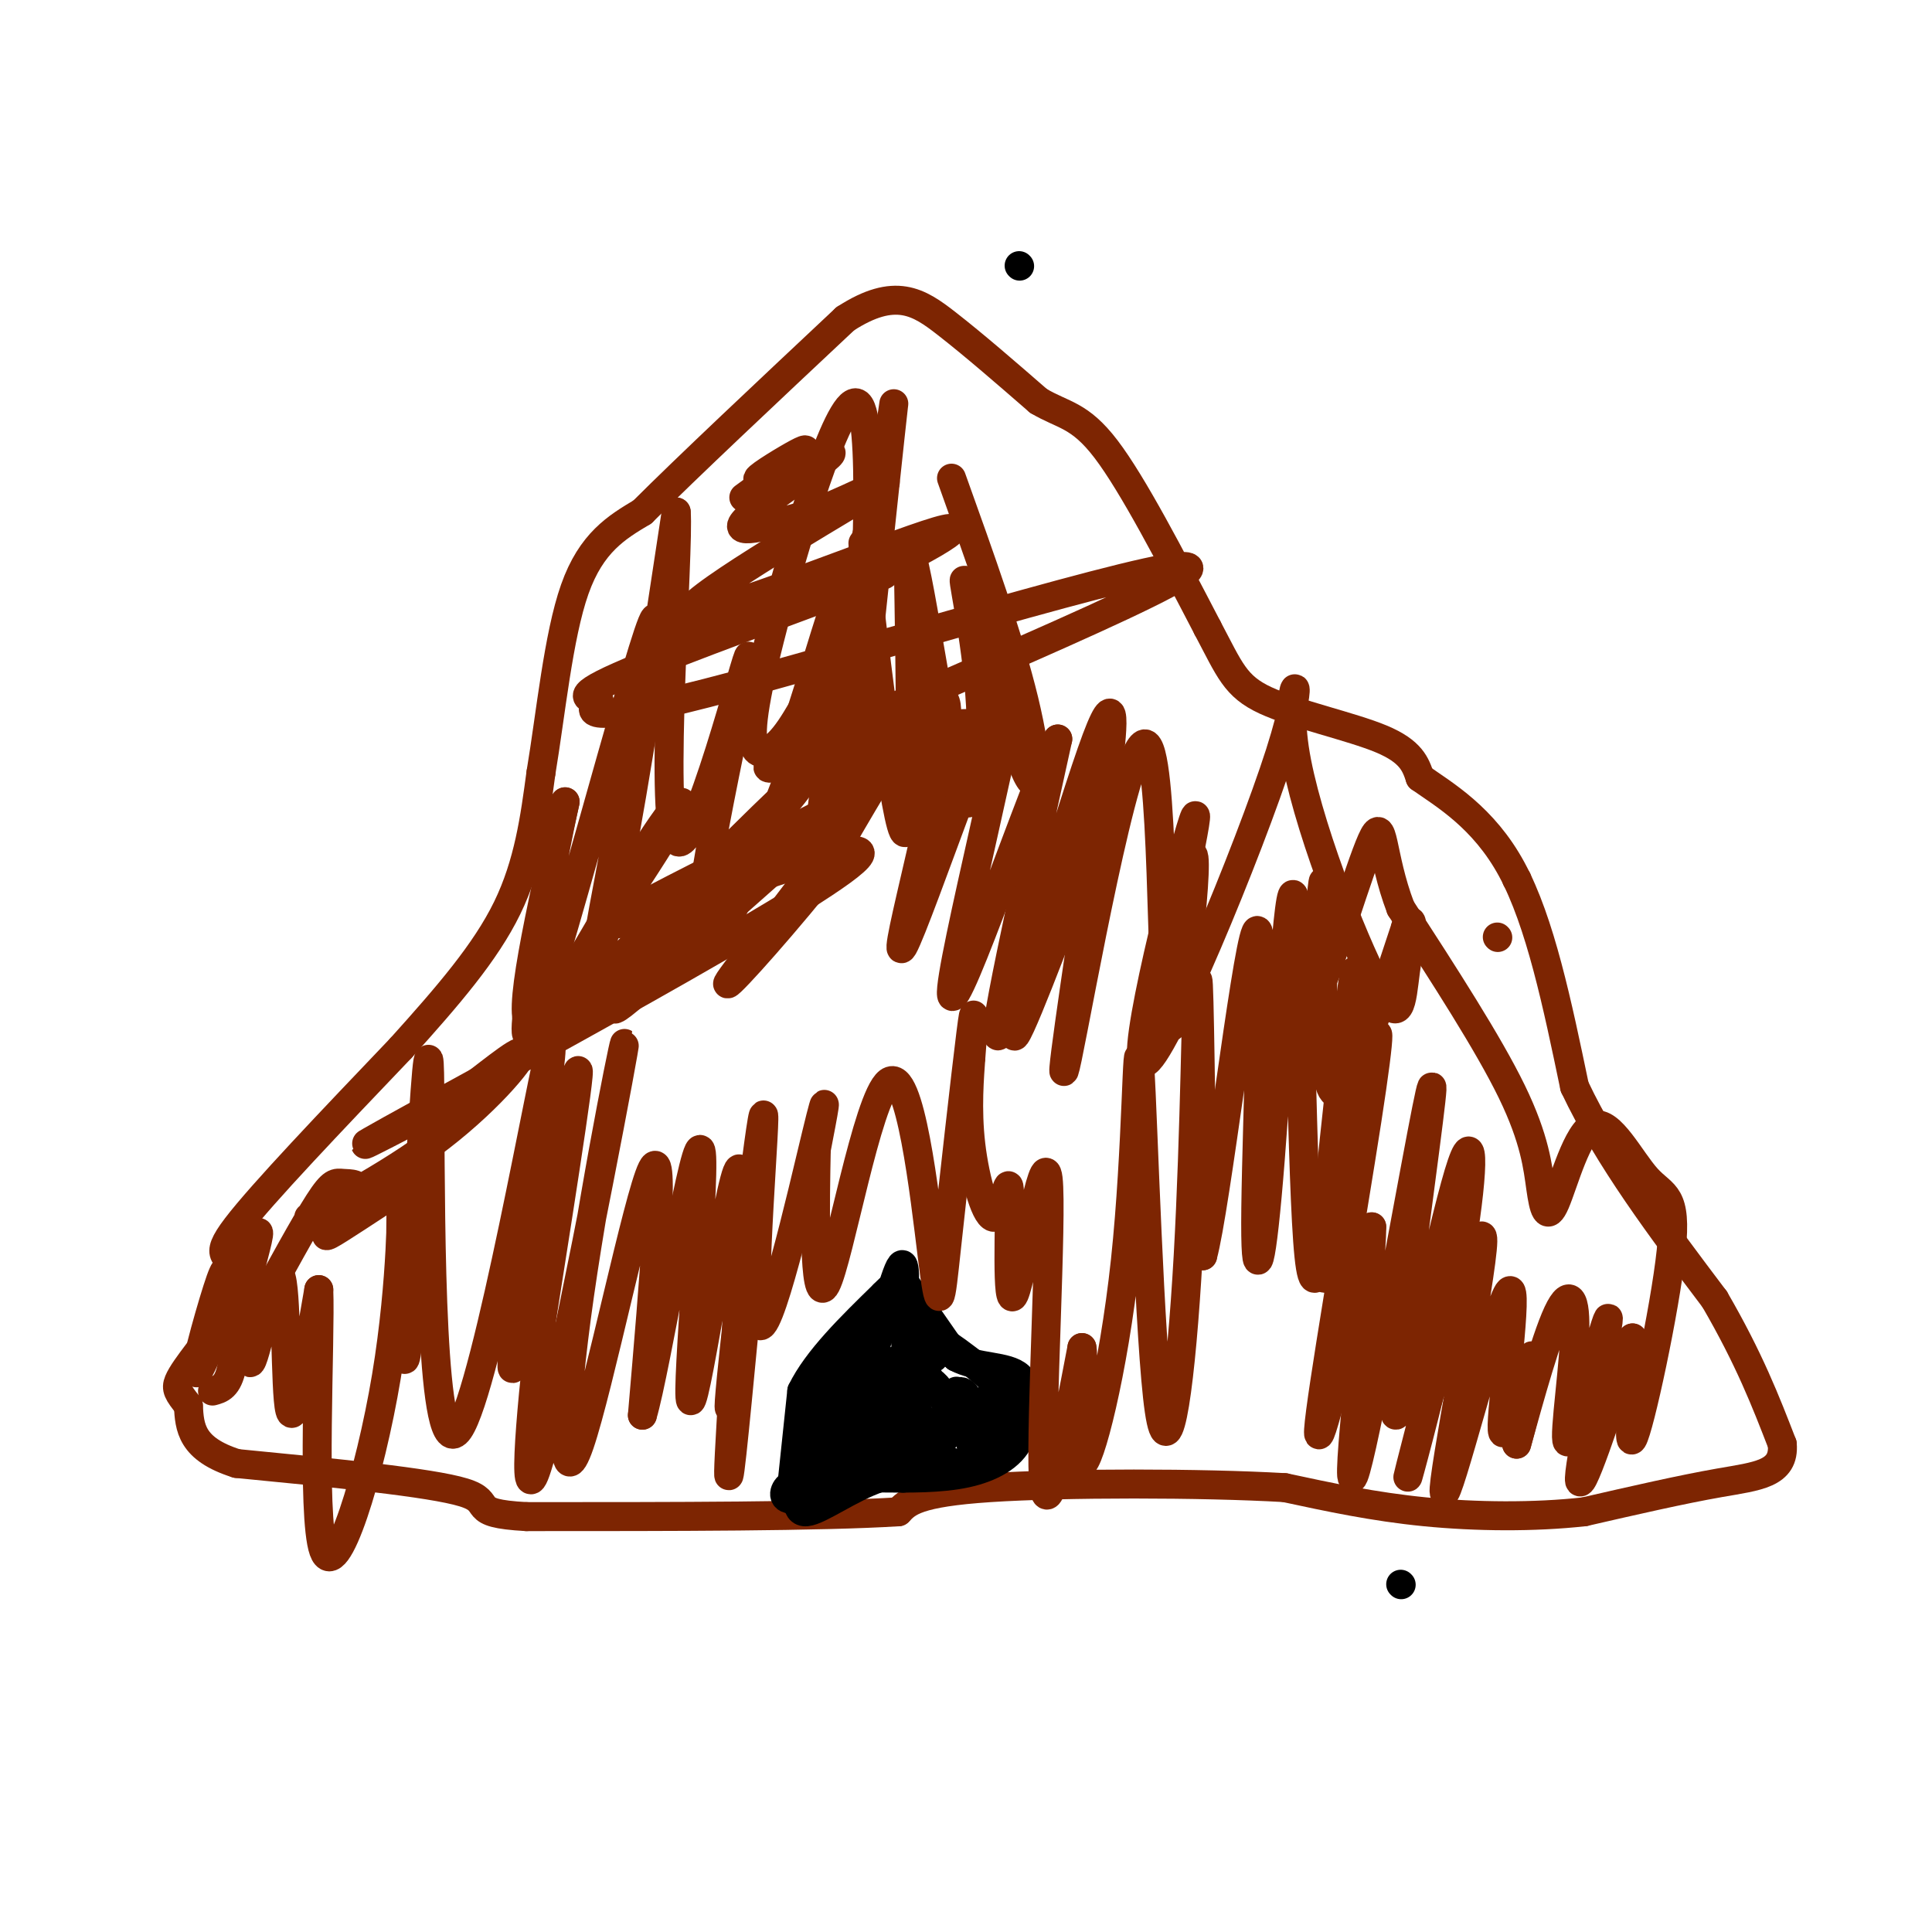 <svg viewBox='0 0 400 400' version='1.1' xmlns='http://www.w3.org/2000/svg' xmlns:xlink='http://www.w3.org/1999/xlink'><g fill='none' stroke='rgb(0,0,0)' stroke-width='6' stroke-linecap='round' stroke-linejoin='round'><path d='M211,55c0.000,0.000 0.100,0.100 0.1,0.1'/></g>
<g fill='none' stroke='rgb(125,37,2)' stroke-width='6' stroke-linecap='round' stroke-linejoin='round'><path d='M314,182c0.000,0.000 0.100,0.100 0.1,0.1'/><path d='M44,288c1.583,-0.417 3.167,-0.833 4,-5c0.833,-4.167 0.917,-12.083 1,-20'/><path d='M49,263c-1.356,-3.467 -5.244,-2.133 0,-9c5.244,-6.867 19.622,-21.933 34,-37'/><path d='M83,217c9.867,-10.956 17.533,-19.844 22,-29c4.467,-9.156 5.733,-18.578 7,-28'/><path d='M112,160c2.022,-12.089 3.578,-28.311 7,-38c3.422,-9.689 8.711,-12.844 14,-16'/><path d='M133,106c9.333,-9.333 25.667,-24.667 42,-40'/><path d='M175,66c10.356,-6.711 15.244,-3.489 21,1c5.756,4.489 12.378,10.244 19,16'/><path d='M215,83c5.133,3.067 8.467,2.733 14,10c5.533,7.267 13.267,22.133 21,37'/><path d='M250,130c4.631,8.738 5.708,12.083 12,15c6.292,2.917 17.798,5.405 24,8c6.202,2.595 7.101,5.298 8,8'/><path d='M294,161c4.889,3.467 13.111,8.133 19,19c5.889,10.867 9.444,27.933 13,45'/><path d='M326,225c7.000,14.833 18.000,29.417 29,44'/><path d='M355,269c7.167,12.333 10.583,21.167 14,30'/><path d='M369,299c0.533,6.178 -5.133,6.622 -13,8c-7.867,1.378 -17.933,3.689 -28,6'/><path d='M328,313c-10.400,1.156 -22.400,1.044 -33,0c-10.600,-1.044 -19.800,-3.022 -29,-5'/><path d='M266,308c-17.222,-1.000 -45.778,-1.000 -61,0c-15.222,1.000 -17.111,3.000 -19,5'/><path d='M186,313c-16.000,1.000 -46.500,1.000 -77,1'/><path d='M109,314c-12.778,-0.689 -6.222,-2.911 -13,-5c-6.778,-2.089 -26.889,-4.044 -47,-6'/><path d='M49,303c-9.500,-3.000 -9.750,-7.500 -10,-12'/><path d='M39,291c-2.178,-2.711 -2.622,-3.489 -2,-5c0.622,-1.511 2.311,-3.756 4,-6'/></g>
<g fill='none' stroke='rgb(0,0,0)' stroke-width='6' stroke-linecap='round' stroke-linejoin='round'><path d='M290,328c0.000,0.000 0.100,0.100 0.1,0.1'/><path d='M164,307c0.000,0.000 2.000,-19.000 2,-19'/><path d='M166,288c3.167,-6.500 10.083,-13.250 17,-20'/><path d='M183,268c3.578,-3.689 4.022,-2.911 6,0c1.978,2.911 5.489,7.956 9,13'/><path d='M198,281c4.289,2.333 10.511,1.667 13,4c2.489,2.333 1.244,7.667 0,13'/><path d='M211,298c-1.644,3.533 -5.756,5.867 -11,7c-5.244,1.133 -11.622,1.067 -18,1'/><path d='M182,306c-6.089,2.067 -12.311,6.733 -15,7c-2.689,0.267 -1.844,-3.867 -1,-8'/><path d='M166,305c0.161,-2.853 1.062,-5.985 2,-8c0.938,-2.015 1.911,-2.911 2,-2c0.089,0.911 -0.707,3.630 0,4c0.707,0.370 2.916,-1.609 4,-4c1.084,-2.391 1.042,-5.196 1,-8'/><path d='M175,287c-0.333,1.667 -1.667,9.833 -3,18'/><path d='M172,305c0.190,-1.869 2.164,-15.542 3,-16c0.836,-0.458 0.533,12.300 1,15c0.467,2.700 1.705,-4.657 3,-7c1.295,-2.343 2.648,0.329 4,3'/><path d='M183,300c1.167,1.491 2.086,3.719 3,3c0.914,-0.719 1.823,-4.386 2,-4c0.177,0.386 -0.378,4.825 1,5c1.378,0.175 4.689,-3.912 8,-8'/><path d='M197,296c1.476,-3.464 1.167,-8.125 1,-8c-0.167,0.125 -0.190,5.036 1,6c1.190,0.964 3.595,-2.018 6,-5'/><path d='M205,289c1.118,3.075 0.913,13.263 0,14c-0.913,0.737 -2.533,-7.978 -4,-12c-1.467,-4.022 -2.779,-3.352 -4,-1c-1.221,2.352 -2.349,6.386 -4,6c-1.651,-0.386 -3.826,-5.193 -6,-10'/><path d='M187,286c-0.868,4.667 -0.037,21.333 0,20c0.037,-1.333 -0.721,-20.667 -1,-24c-0.279,-3.333 -0.080,9.333 1,11c1.080,1.667 3.040,-7.667 5,-17'/><path d='M192,276c1.345,-0.690 2.208,6.083 1,5c-1.208,-1.083 -4.488,-10.024 -7,-12c-2.512,-1.976 -4.256,3.012 -6,8'/><path d='M180,277c-3.289,3.644 -8.511,8.756 -10,10c-1.489,1.244 0.756,-1.378 3,-4'/><path d='M173,283c-1.134,3.193 -5.470,13.176 -4,10c1.470,-3.176 8.744,-19.511 11,-21c2.256,-1.489 -0.508,11.868 0,11c0.508,-0.868 4.288,-15.962 6,-20c1.712,-4.038 1.356,2.981 1,10'/><path d='M187,273c0.583,5.857 1.542,15.500 2,17c0.458,1.500 0.417,-5.143 1,-7c0.583,-1.857 1.792,1.071 3,4'/><path d='M193,287c2.956,3.422 8.844,9.978 12,11c3.156,1.022 3.578,-3.489 4,-8'/><path d='M209,290c-2.274,-3.964 -9.958,-9.875 -15,-13c-5.042,-3.125 -7.440,-3.464 -10,-3c-2.560,0.464 -5.280,1.732 -8,3'/><path d='M176,277c-2.172,0.943 -3.603,1.799 -6,6c-2.397,4.201 -5.761,11.746 -4,15c1.761,3.254 8.646,2.215 13,0c4.354,-2.215 6.177,-5.608 8,-9'/><path d='M187,289c-0.848,-1.498 -6.970,-0.742 -9,-1c-2.030,-0.258 0.030,-1.531 2,-2c1.970,-0.469 3.848,-0.134 2,3c-1.848,3.134 -7.424,9.067 -13,15'/><path d='M169,304c-3.300,2.978 -5.049,2.922 -6,4c-0.951,1.078 -1.102,3.290 3,2c4.102,-1.290 12.458,-6.083 18,-8c5.542,-1.917 8.271,-0.959 11,0'/><path d='M195,302c2.705,0.631 3.968,2.208 5,2c1.032,-0.208 1.833,-2.200 1,-5c-0.833,-2.800 -3.301,-6.408 -5,-9c-1.699,-2.592 -2.628,-4.169 -4,-4c-1.372,0.169 -3.186,2.085 -5,4'/><path d='M187,290c-0.833,1.000 -0.417,1.500 0,2'/></g>
<g fill='none' stroke='rgb(125,37,2)' stroke-width='6' stroke-linecap='round' stroke-linejoin='round'><path d='M310,194c0.000,0.000 0.100,0.100 0.1,0.1'/><path d='M154,103c5.101,-3.724 10.203,-7.449 12,-9c1.797,-1.551 0.291,-0.929 -3,1c-3.291,1.929 -8.367,5.167 -5,4c3.367,-1.167 15.176,-6.737 14,-5c-1.176,1.737 -15.336,10.782 -18,14c-2.664,3.218 6.168,0.609 15,-2'/><path d='M169,106c7.941,-3.051 20.295,-9.678 11,-4c-9.295,5.678 -40.238,23.660 -37,25c3.238,1.340 40.659,-13.963 51,-17c10.341,-3.037 -6.397,6.191 -18,11c-11.603,4.809 -18.070,5.200 -25,7c-6.930,1.800 -14.321,5.008 -4,2c10.321,-3.008 38.356,-12.233 36,-11c-2.356,1.233 -35.102,12.924 -50,19c-14.898,6.076 -11.949,6.538 -9,7'/><path d='M124,145c-2.442,2.596 -4.048,5.587 28,-3c32.048,-8.587 97.749,-28.753 94,-24c-3.749,4.753 -76.947,34.426 -86,40c-9.053,5.574 46.041,-12.951 41,-7c-5.041,5.951 -70.217,36.379 -74,40c-3.783,3.621 53.828,-19.563 51,-14c-2.828,5.563 -66.094,39.875 -90,53c-23.906,13.125 -8.453,5.062 7,-3'/><path d='M95,227c4.661,-3.358 12.813,-10.253 13,-9c0.187,1.253 -7.593,10.655 -19,19c-11.407,8.345 -26.443,15.633 -25,15c1.443,-0.633 19.365,-9.188 23,-10c3.635,-0.812 -7.017,6.120 -13,10c-5.983,3.880 -7.297,4.708 -6,3c1.297,-1.708 5.203,-5.953 6,-8c0.797,-2.047 -1.516,-1.897 -3,-2c-1.484,-0.103 -2.138,-0.458 -5,4c-2.862,4.458 -7.931,13.729 -13,23'/><path d='M53,272c-2.301,4.485 -1.553,4.198 -2,2c-0.447,-2.198 -2.089,-6.307 -3,-9c-0.911,-2.693 -1.089,-3.969 -3,2c-1.911,5.969 -5.553,19.184 -4,17c1.553,-2.184 8.301,-19.767 11,-26c2.699,-6.233 1.350,-1.117 0,4'/><path d='M52,262c-0.351,6.766 -1.228,21.679 0,20c1.228,-1.679 4.561,-19.952 6,-18c1.439,1.952 0.982,24.129 2,28c1.018,3.871 3.509,-10.565 6,-25'/><path d='M66,267c0.415,9.821 -1.549,46.874 1,54c2.549,7.126 9.611,-15.673 13,-36c3.389,-20.327 3.104,-38.180 3,-33c-0.104,5.180 -0.028,33.395 1,29c1.028,-4.395 3.008,-41.398 4,-55c0.992,-13.602 0.996,-3.801 1,6'/><path d='M89,232c0.169,21.585 0.092,72.546 6,64c5.908,-8.546 17.800,-76.600 19,-79c1.200,-2.400 -8.292,60.854 -8,66c0.292,5.146 10.369,-47.815 13,-59c2.631,-11.185 -2.185,19.408 -7,50'/><path d='M112,274c-2.243,19.489 -4.352,43.211 0,27c4.352,-16.211 15.163,-72.355 17,-83c1.837,-10.645 -5.302,24.209 -9,50c-3.698,25.791 -3.957,42.521 0,31c3.957,-11.521 12.131,-51.292 15,-57c2.869,-5.708 0.435,22.646 -2,51'/><path d='M133,293c2.703,-8.776 10.462,-56.216 12,-55c1.538,1.216 -3.144,51.089 -2,52c1.144,0.911 8.116,-47.139 10,-48c1.884,-0.861 -1.319,45.468 -2,59c-0.681,13.532 1.159,-5.734 3,-25'/><path d='M154,276c1.352,-10.504 3.234,-24.264 2,-16c-1.234,8.264 -5.582,38.551 -5,30c0.582,-8.551 6.094,-55.942 7,-59c0.906,-3.058 -2.795,38.215 -1,43c1.795,4.785 9.084,-26.919 12,-39c2.916,-12.081 1.458,-4.541 0,3'/><path d='M169,238c-0.197,9.898 -0.689,33.141 2,28c2.689,-5.141 8.560,-38.668 13,-42c4.440,-3.332 7.448,23.529 9,36c1.552,12.471 1.649,10.550 3,-2c1.351,-12.550 3.958,-35.729 5,-44c1.042,-8.271 0.521,-1.636 0,5'/><path d='M201,219c-0.250,3.719 -0.875,10.515 0,18c0.875,7.485 3.251,15.658 5,15c1.749,-0.658 2.872,-10.146 3,-5c0.128,5.146 -0.739,24.926 1,21c1.739,-3.926 6.084,-31.557 7,-24c0.916,7.557 -1.595,50.302 -1,62c0.595,11.698 4.298,-7.651 8,-27'/><path d='M224,279c0.729,2.832 -1.448,23.412 0,24c1.448,0.588 6.520,-18.814 9,-42c2.480,-23.186 2.366,-50.155 3,-40c0.634,10.155 2.015,57.433 4,71c1.985,13.567 4.573,-6.578 6,-32c1.427,-25.422 1.693,-56.121 2,-57c0.307,-0.879 0.653,28.060 1,57'/><path d='M249,260c2.675,-9.652 8.863,-62.284 11,-67c2.137,-4.716 0.225,38.482 0,57c-0.225,18.518 1.239,12.355 3,-10c1.761,-22.355 3.820,-60.903 5,-54c1.180,6.903 1.480,59.258 3,74c1.520,14.742 4.260,-8.129 7,-31'/><path d='M278,229c2.032,-14.722 3.613,-36.029 2,-25c-1.613,11.029 -6.421,54.392 -6,60c0.421,5.608 6.072,-26.538 9,-41c2.928,-14.462 3.135,-11.240 0,9c-3.135,20.240 -9.610,57.497 -10,64c-0.390,6.503 5.305,-17.749 11,-42'/><path d='M284,254c0.080,8.800 -5.221,51.799 -4,52c1.221,0.201 8.964,-42.395 13,-64c4.036,-21.605 4.367,-22.218 2,-4c-2.367,18.218 -7.430,55.268 -6,55c1.430,-0.268 9.352,-37.855 13,-50c3.648,-12.145 3.021,1.153 0,18c-3.021,16.847 -8.434,37.242 -10,43c-1.566,5.758 0.717,-3.121 3,-12'/><path d='M295,292c3.889,-13.738 12.110,-42.084 12,-35c-0.110,7.084 -8.553,49.596 -8,52c0.553,2.404 10.101,-35.301 13,-41c2.899,-5.699 -0.852,20.606 -1,27c-0.148,6.394 3.306,-7.125 5,-12c1.694,-4.875 1.627,-1.107 1,3c-0.627,4.107 -1.813,8.554 -3,13'/><path d='M314,299c1.045,-3.626 5.156,-19.191 8,-26c2.844,-6.809 4.419,-4.863 4,4c-0.419,8.863 -2.834,24.644 -1,21c1.834,-3.644 7.917,-26.712 8,-25c0.083,1.712 -5.833,28.203 -6,33c-0.167,4.797 5.417,-12.102 11,-29'/><path d='M338,277c1.174,2.460 -1.390,23.109 0,21c1.390,-2.109 6.734,-26.975 8,-39c1.266,-12.025 -1.547,-11.208 -5,-15c-3.453,-3.792 -7.547,-12.193 -11,-11c-3.453,1.193 -6.266,11.980 -8,16c-1.734,4.020 -2.390,1.275 -3,-3c-0.610,-4.275 -1.174,-10.078 -6,-20c-4.826,-9.922 -13.913,-23.961 -23,-38'/><path d='M290,188c-4.255,-11.094 -3.393,-19.830 -6,-14c-2.607,5.830 -8.685,26.225 -11,31c-2.315,4.775 -0.868,-6.071 0,-14c0.868,-7.929 1.157,-12.943 1,-3c-0.157,9.943 -0.759,34.841 2,38c2.759,3.159 8.880,-15.420 15,-34'/><path d='M291,192c2.385,-4.112 0.847,2.610 0,9c-0.847,6.390 -1.004,12.450 -6,3c-4.996,-9.450 -14.830,-34.411 -17,-49c-2.170,-14.589 3.326,-18.807 -3,1c-6.326,19.807 -24.472,63.640 -28,64c-3.528,0.360 7.564,-42.754 10,-50c2.436,-7.246 -3.782,21.377 -10,50'/><path d='M237,220c1.014,-5.386 8.548,-43.852 10,-43c1.452,0.852 -3.178,41.022 -5,35c-1.822,-6.022 -0.837,-58.237 -5,-58c-4.163,0.237 -13.475,52.925 -16,65c-2.525,12.075 1.738,-16.462 6,-45'/><path d='M227,174c1.883,-13.343 3.591,-24.200 -1,-12c-4.591,12.200 -15.481,47.456 -16,52c-0.519,4.544 9.333,-21.625 14,-34c4.667,-12.375 4.148,-10.956 5,-18c0.852,-7.044 3.076,-22.550 -2,-9c-5.076,13.550 -17.450,56.157 -20,61c-2.550,4.843 4.725,-28.079 12,-61'/><path d='M219,153c-4.350,7.799 -21.226,57.797 -22,53c-0.774,-4.797 14.556,-64.389 13,-67c-1.556,-2.611 -19.996,51.759 -23,57c-3.004,5.241 9.427,-38.645 9,-49c-0.427,-10.355 -13.714,12.823 -27,36'/><path d='M169,183c-9.716,11.937 -20.505,23.781 -18,20c2.505,-3.781 18.303,-23.185 26,-35c7.697,-11.815 7.294,-16.041 7,-16c-0.294,0.041 -0.479,4.348 -6,11c-5.521,6.652 -16.377,15.649 -29,27c-12.623,11.351 -27.014,25.056 -20,16c7.014,-9.056 35.433,-40.873 37,-44c1.567,-3.127 -23.716,22.437 -49,48'/><path d='M117,210c2.576,-1.892 33.515,-30.621 34,-30c0.485,0.621 -29.483,30.592 -35,32c-5.517,1.408 13.418,-25.746 21,-38c7.582,-12.254 3.810,-9.607 -4,3c-7.810,12.607 -19.660,35.173 -23,35c-3.340,-0.173 1.830,-23.087 7,-46'/><path d='M117,166c-2.185,9.556 -11.146,56.444 -7,47c4.146,-9.444 21.400,-75.222 25,-84c3.600,-8.778 -6.454,39.444 -10,59c-3.546,19.556 -0.585,10.444 3,-8c3.585,-18.444 7.792,-46.222 12,-74'/><path d='M140,106c0.671,7.478 -3.651,63.173 0,68c3.651,4.827 15.274,-41.215 15,-38c-0.274,3.215 -12.445,55.686 -10,61c2.445,5.314 19.504,-36.531 29,-67c9.496,-30.469 11.427,-49.563 11,-46c-0.427,3.563 -3.214,29.781 -6,56'/><path d='M179,140c-1.405,14.060 -1.917,21.212 -1,5c0.917,-16.212 3.262,-55.786 0,-61c-3.262,-5.214 -12.132,23.932 -17,42c-4.868,18.068 -5.734,25.057 -5,28c0.734,2.943 3.067,1.841 5,0c1.933,-1.841 3.467,-4.420 5,-7'/><path d='M166,147c3.614,-10.959 10.150,-34.857 10,-26c-0.150,8.857 -6.985,50.467 -7,59c-0.015,8.533 6.790,-16.012 9,-37c2.210,-20.988 -0.174,-38.420 1,-27c1.174,11.420 5.907,51.691 8,56c2.093,4.309 1.547,-27.346 1,-59'/><path d='M188,113c2.019,2.365 6.565,37.776 10,49c3.435,11.224 5.757,-1.741 5,-16c-0.757,-14.259 -4.595,-29.812 -3,-25c1.595,4.812 8.622,29.988 12,38c3.378,8.012 3.108,-1.139 0,-14c-3.108,-12.861 -9.054,-29.430 -15,-46'/></g>
</svg>